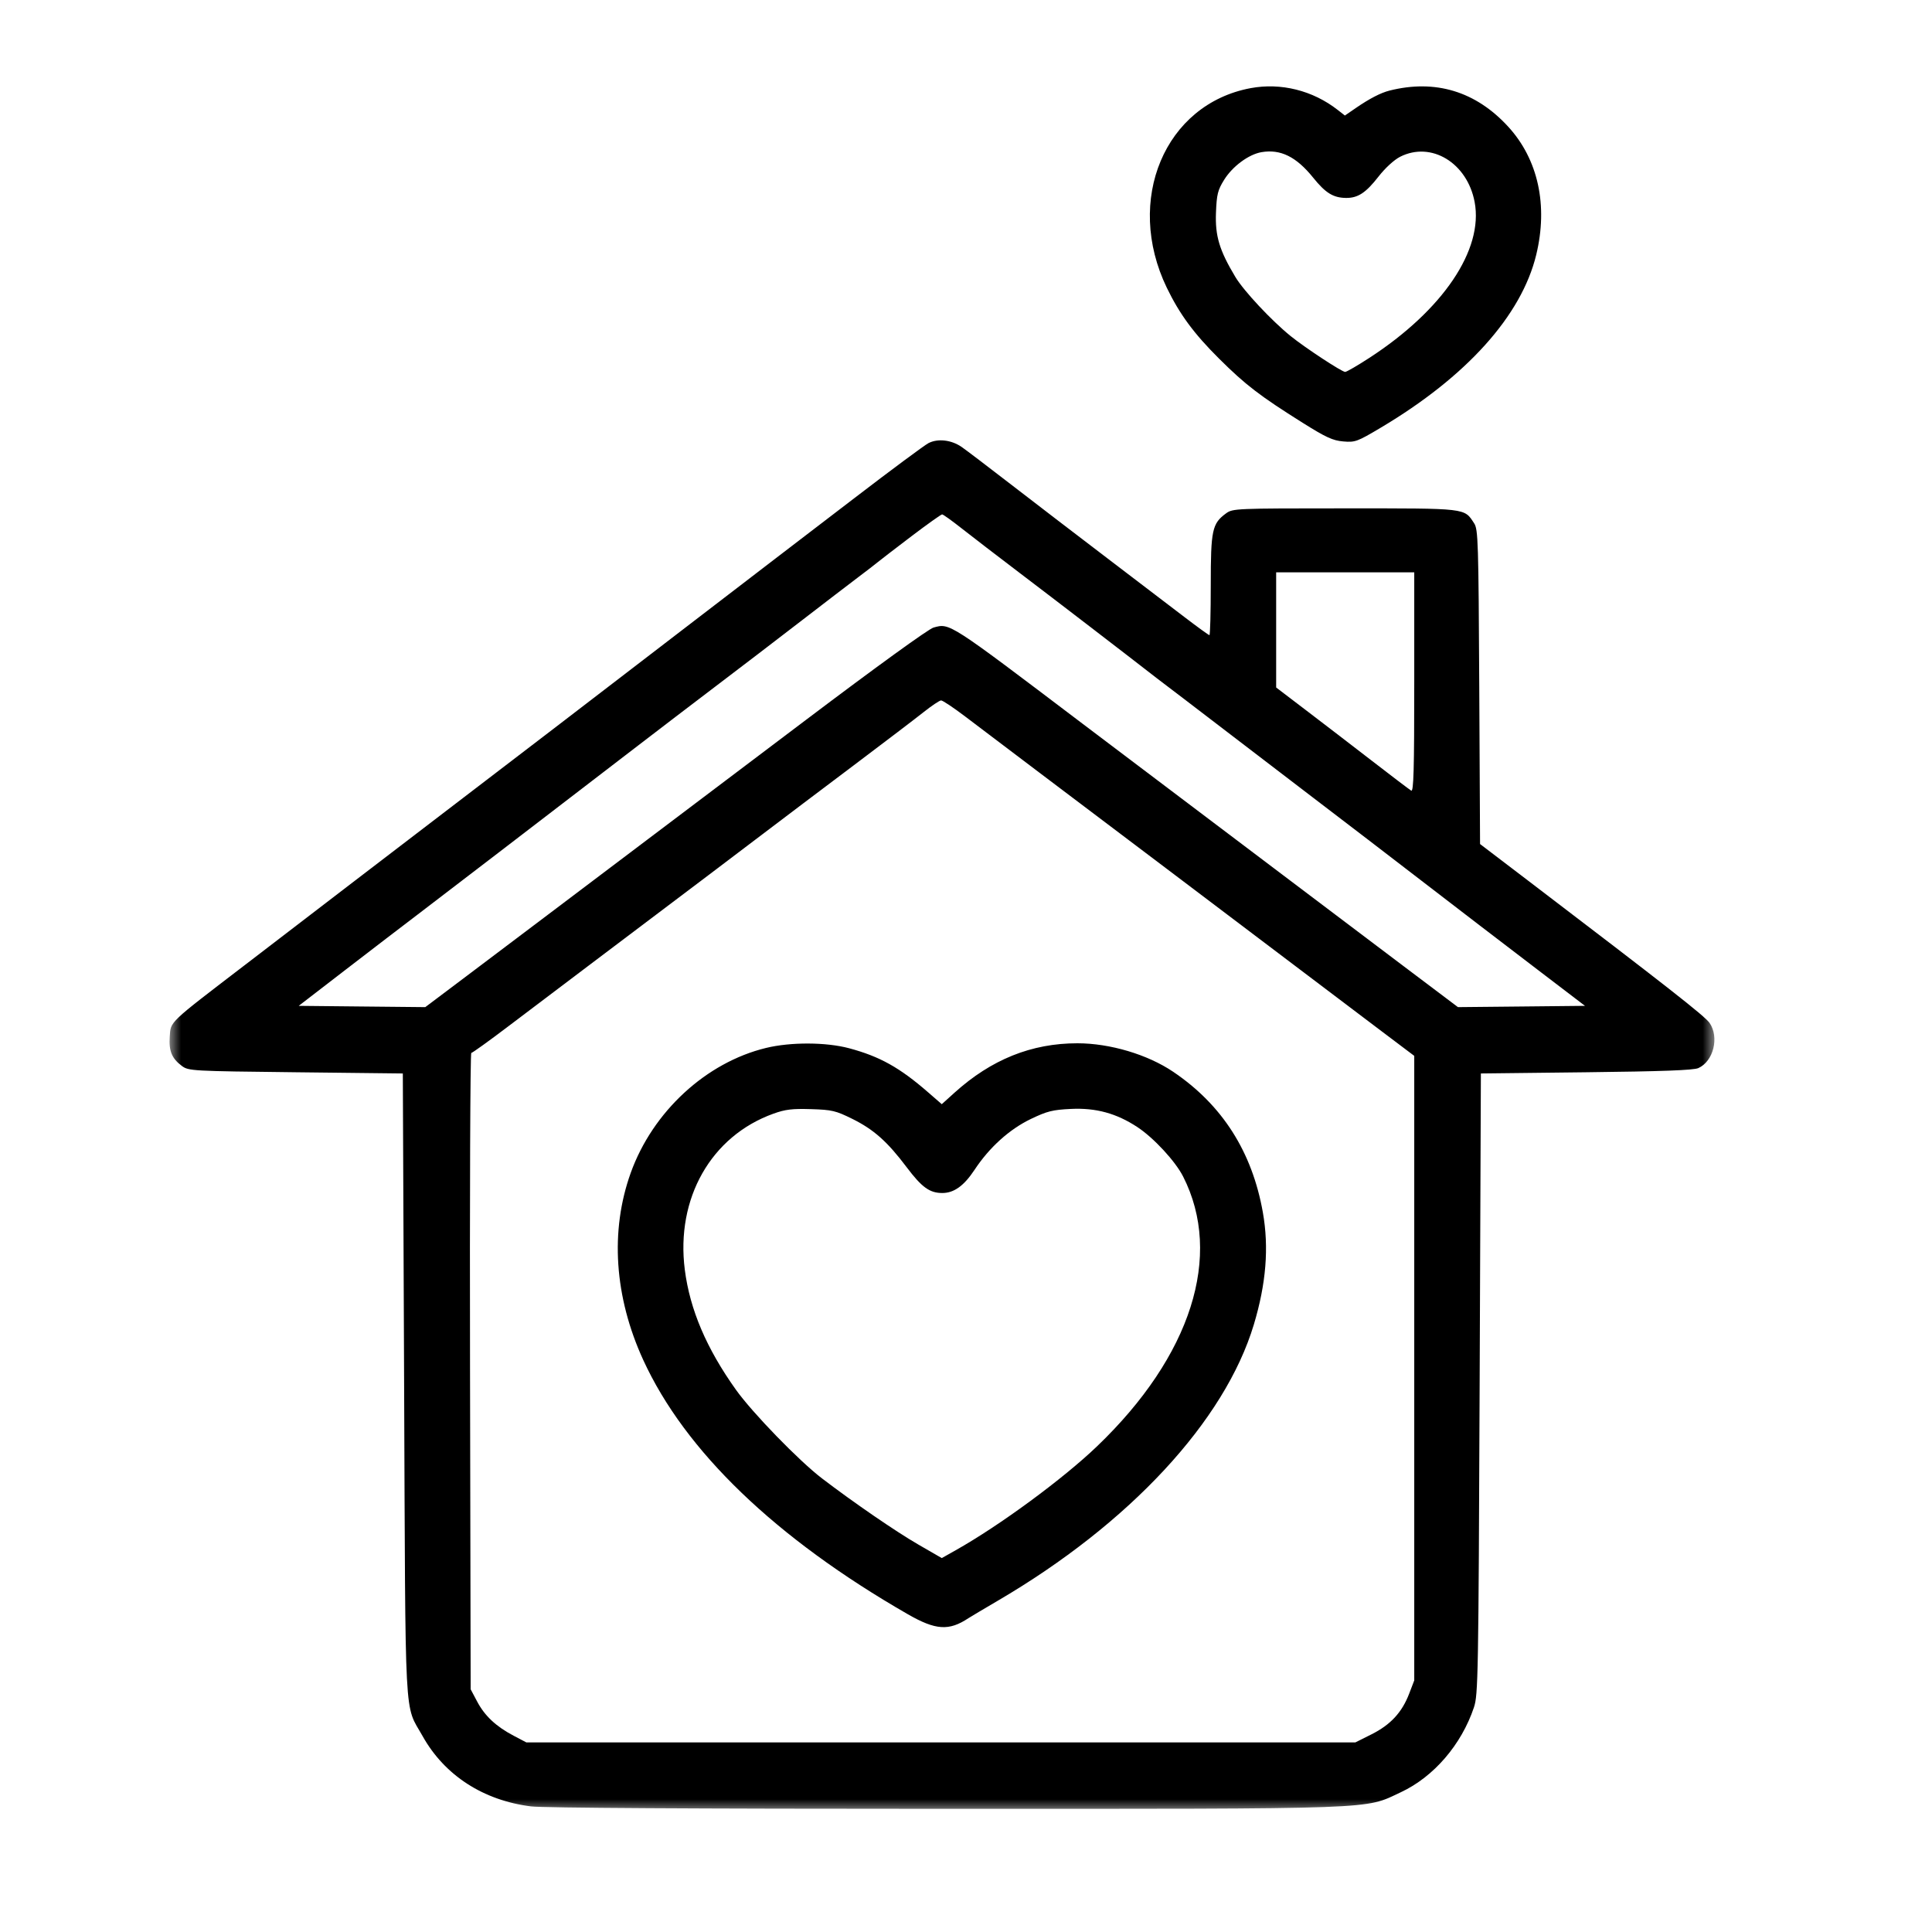<svg width="80" height="80" viewBox="0 0 80 80" fill="none" xmlns="http://www.w3.org/2000/svg">
<mask id="mask0_130_44" style="mask-type:luminance" maskUnits="userSpaceOnUse" x="7" y="3" width="64" height="72">
<path d="M71 3H7V75H71V3Z" fill="white"/>
</mask>
<g mask="url(#mask0_130_44)">
<path fill-rule="evenodd" clip-rule="evenodd" d="M51.79 3.649C48.232 4.31 46.561 8.285 48.315 11.915C48.845 13.011 49.439 13.817 50.481 14.852C51.572 15.937 52.169 16.395 53.947 17.511C54.907 18.113 55.188 18.242 55.621 18.279C56.113 18.321 56.197 18.291 57.175 17.709C60.727 15.598 63.002 13.068 63.612 10.55C64.108 8.502 63.691 6.597 62.45 5.244C61.109 3.781 59.433 3.273 57.533 3.752C57.171 3.844 56.712 4.081 56.147 4.469L55.689 4.784L55.388 4.549C54.359 3.746 53.041 3.417 51.79 3.649ZM52.234 6.301C51.705 6.392 51.035 6.888 50.69 7.444C50.424 7.872 50.381 8.043 50.351 8.803C50.313 9.771 50.491 10.363 51.153 11.467C51.499 12.046 52.649 13.274 53.445 13.918C54.043 14.401 55.563 15.4 55.7 15.4C55.76 15.4 56.213 15.137 56.708 14.815C59.748 12.837 61.433 10.343 61.062 8.368C60.758 6.744 59.264 5.837 57.975 6.492C57.725 6.62 57.36 6.954 57.08 7.313C56.556 7.986 56.226 8.202 55.732 8.196C55.205 8.188 54.887 7.992 54.375 7.356C53.677 6.489 53.022 6.166 52.234 6.301ZM38.448 18.348C38.283 18.433 36.901 19.458 35.378 20.626C33.855 21.794 32.459 22.863 32.276 23C32.093 23.138 30.654 24.242 29.077 25.453C25.687 28.059 19.686 32.657 17.984 33.952C17.322 34.456 15.848 35.584 14.707 36.459C13.567 37.334 11.536 38.891 10.193 39.919C6.939 42.41 7.075 42.281 7.029 42.924C6.987 43.521 7.115 43.83 7.534 44.141C7.809 44.344 7.946 44.352 12.249 44.4L16.68 44.45L16.734 57.35C16.793 71.73 16.729 70.511 17.5 71.89C18.407 73.512 20.012 74.552 21.988 74.799C22.5 74.863 28.755 74.9 39.11 74.9C57.337 74.9 56.468 74.932 58.005 74.213C59.365 73.578 60.514 72.245 61.032 70.7C61.207 70.181 61.22 69.435 61.269 57.3L61.32 44.45L65.683 44.4C68.814 44.364 70.125 44.316 70.323 44.228C70.951 43.949 71.199 42.951 70.789 42.356C70.597 42.078 69.022 40.844 63.259 36.453L61.286 34.95L61.253 28.446C61.222 22.433 61.206 21.921 61.043 21.672C60.621 21.03 60.791 21.05 55.689 21.05C51.157 21.05 51.046 21.055 50.769 21.257C50.191 21.68 50.135 21.942 50.135 24.225C50.135 25.366 50.11 26.3 50.08 26.3C50.05 26.3 49.587 25.965 49.052 25.556C48.516 25.146 47.085 24.055 45.871 23.131C44.656 22.206 42.873 20.84 41.908 20.095C40.943 19.349 40.005 18.636 39.823 18.51C39.399 18.215 38.837 18.149 38.448 18.348ZM37.738 22.207C37.081 22.706 36.451 23.19 36.34 23.282C36.228 23.375 35.867 23.653 35.538 23.9C35.209 24.148 34.127 24.977 33.133 25.743C32.139 26.509 30.581 27.701 29.671 28.39C28.761 29.08 27.181 30.287 26.16 31.072C25.139 31.857 24.011 32.724 23.652 32.997C23.294 33.271 21.939 34.31 20.643 35.306C19.346 36.302 17.834 37.459 17.282 37.878C16.73 38.296 15.399 39.316 14.324 40.144L12.369 41.65L14.989 41.677L17.61 41.703L19.352 40.392C20.31 39.67 21.861 38.501 22.799 37.792C23.737 37.083 25.385 35.839 26.461 35.027C27.538 34.215 30.643 31.869 33.364 29.816C36.285 27.61 38.451 26.042 38.655 25.986C39.335 25.799 39.255 25.747 44.818 29.961C45.618 30.567 47.221 31.777 48.379 32.651C49.538 33.525 51.682 35.144 53.144 36.25C54.606 37.356 56.831 39.035 58.087 39.982L60.371 41.703L63.001 41.677L65.631 41.65L63.827 40.274C62.834 39.517 61.684 38.637 61.27 38.319C56.947 34.996 55.513 33.896 54.398 33.049C53.681 32.504 52.389 31.516 51.528 30.854C50.667 30.192 49.547 29.335 49.039 28.95C48.531 28.565 48.017 28.173 47.896 28.08C46.742 27.181 43.63 24.791 42.26 23.753C41.322 23.041 40.225 22.198 39.821 21.88C39.417 21.561 39.053 21.3 39.011 21.3C38.969 21.3 38.396 21.708 37.738 22.207ZM52.843 26.084V28.468L54.072 29.404C54.748 29.918 55.978 30.863 56.806 31.502C57.633 32.142 58.367 32.698 58.436 32.739C58.535 32.797 58.561 31.873 58.561 28.256V23.7H55.702H52.843V26.084ZM38.248 29.485C37.917 29.748 36.608 30.744 35.339 31.7C34.07 32.654 32.377 33.933 31.577 34.541C30.184 35.599 29.329 36.245 24.605 39.809C23.447 40.683 21.845 41.893 21.046 42.499C20.247 43.105 19.558 43.6 19.515 43.6C19.472 43.6 19.448 49.529 19.463 56.775L19.489 69.95L19.759 70.459C20.073 71.052 20.541 71.491 21.273 71.875L21.796 72.15H38.959H56.122L56.791 71.815C57.577 71.421 58.051 70.91 58.348 70.138L58.561 69.582V56.651V43.721L57.232 42.719C56.501 42.169 54.887 40.949 53.646 40.008C52.404 39.068 49.989 37.242 48.279 35.95C46.569 34.659 44.199 32.87 43.013 31.974C41.826 31.078 40.458 30.043 39.972 29.673C39.485 29.303 39.034 29.002 38.968 29.003C38.903 29.005 38.579 29.222 38.248 29.485ZM31.724 43.392C29.236 43.993 27.027 46.032 26.117 48.566C25.255 50.967 25.437 53.7 26.634 56.311C28.367 60.091 32.119 63.698 37.591 66.842C38.746 67.505 39.294 67.541 40.103 67.004C40.186 66.95 40.728 66.627 41.307 66.288C46.772 63.091 50.717 58.839 51.918 54.85C52.428 53.156 52.549 51.657 52.293 50.207C51.849 47.694 50.614 45.755 48.579 44.38C47.517 43.663 45.962 43.2 44.611 43.2C42.714 43.2 41.05 43.869 39.525 45.245L38.997 45.722L38.438 45.236C37.254 44.205 36.429 43.745 35.157 43.405C34.206 43.151 32.742 43.145 31.724 43.392ZM32.028 46.114C29.444 47.042 27.979 49.62 28.356 52.575C28.567 54.227 29.254 55.839 30.476 57.55C31.157 58.504 33.086 60.491 34.035 61.216C35.338 62.212 37.107 63.426 38.02 63.953L38.997 64.517L39.575 64.191C41.396 63.167 44.02 61.237 45.43 59.885C49.327 56.151 50.653 51.989 48.99 48.717C48.668 48.083 47.772 47.115 47.096 46.67C46.23 46.1 45.38 45.868 44.345 45.918C43.582 45.955 43.36 46.011 42.684 46.335C41.798 46.761 40.968 47.51 40.355 48.438C39.916 49.102 39.504 49.399 39.02 49.4C38.495 49.4 38.172 49.167 37.542 48.331C36.741 47.268 36.177 46.767 35.288 46.328C34.604 45.99 34.45 45.954 33.583 45.927C32.807 45.903 32.519 45.937 32.028 46.114Z" fill="black"/>
</g>
</svg>
